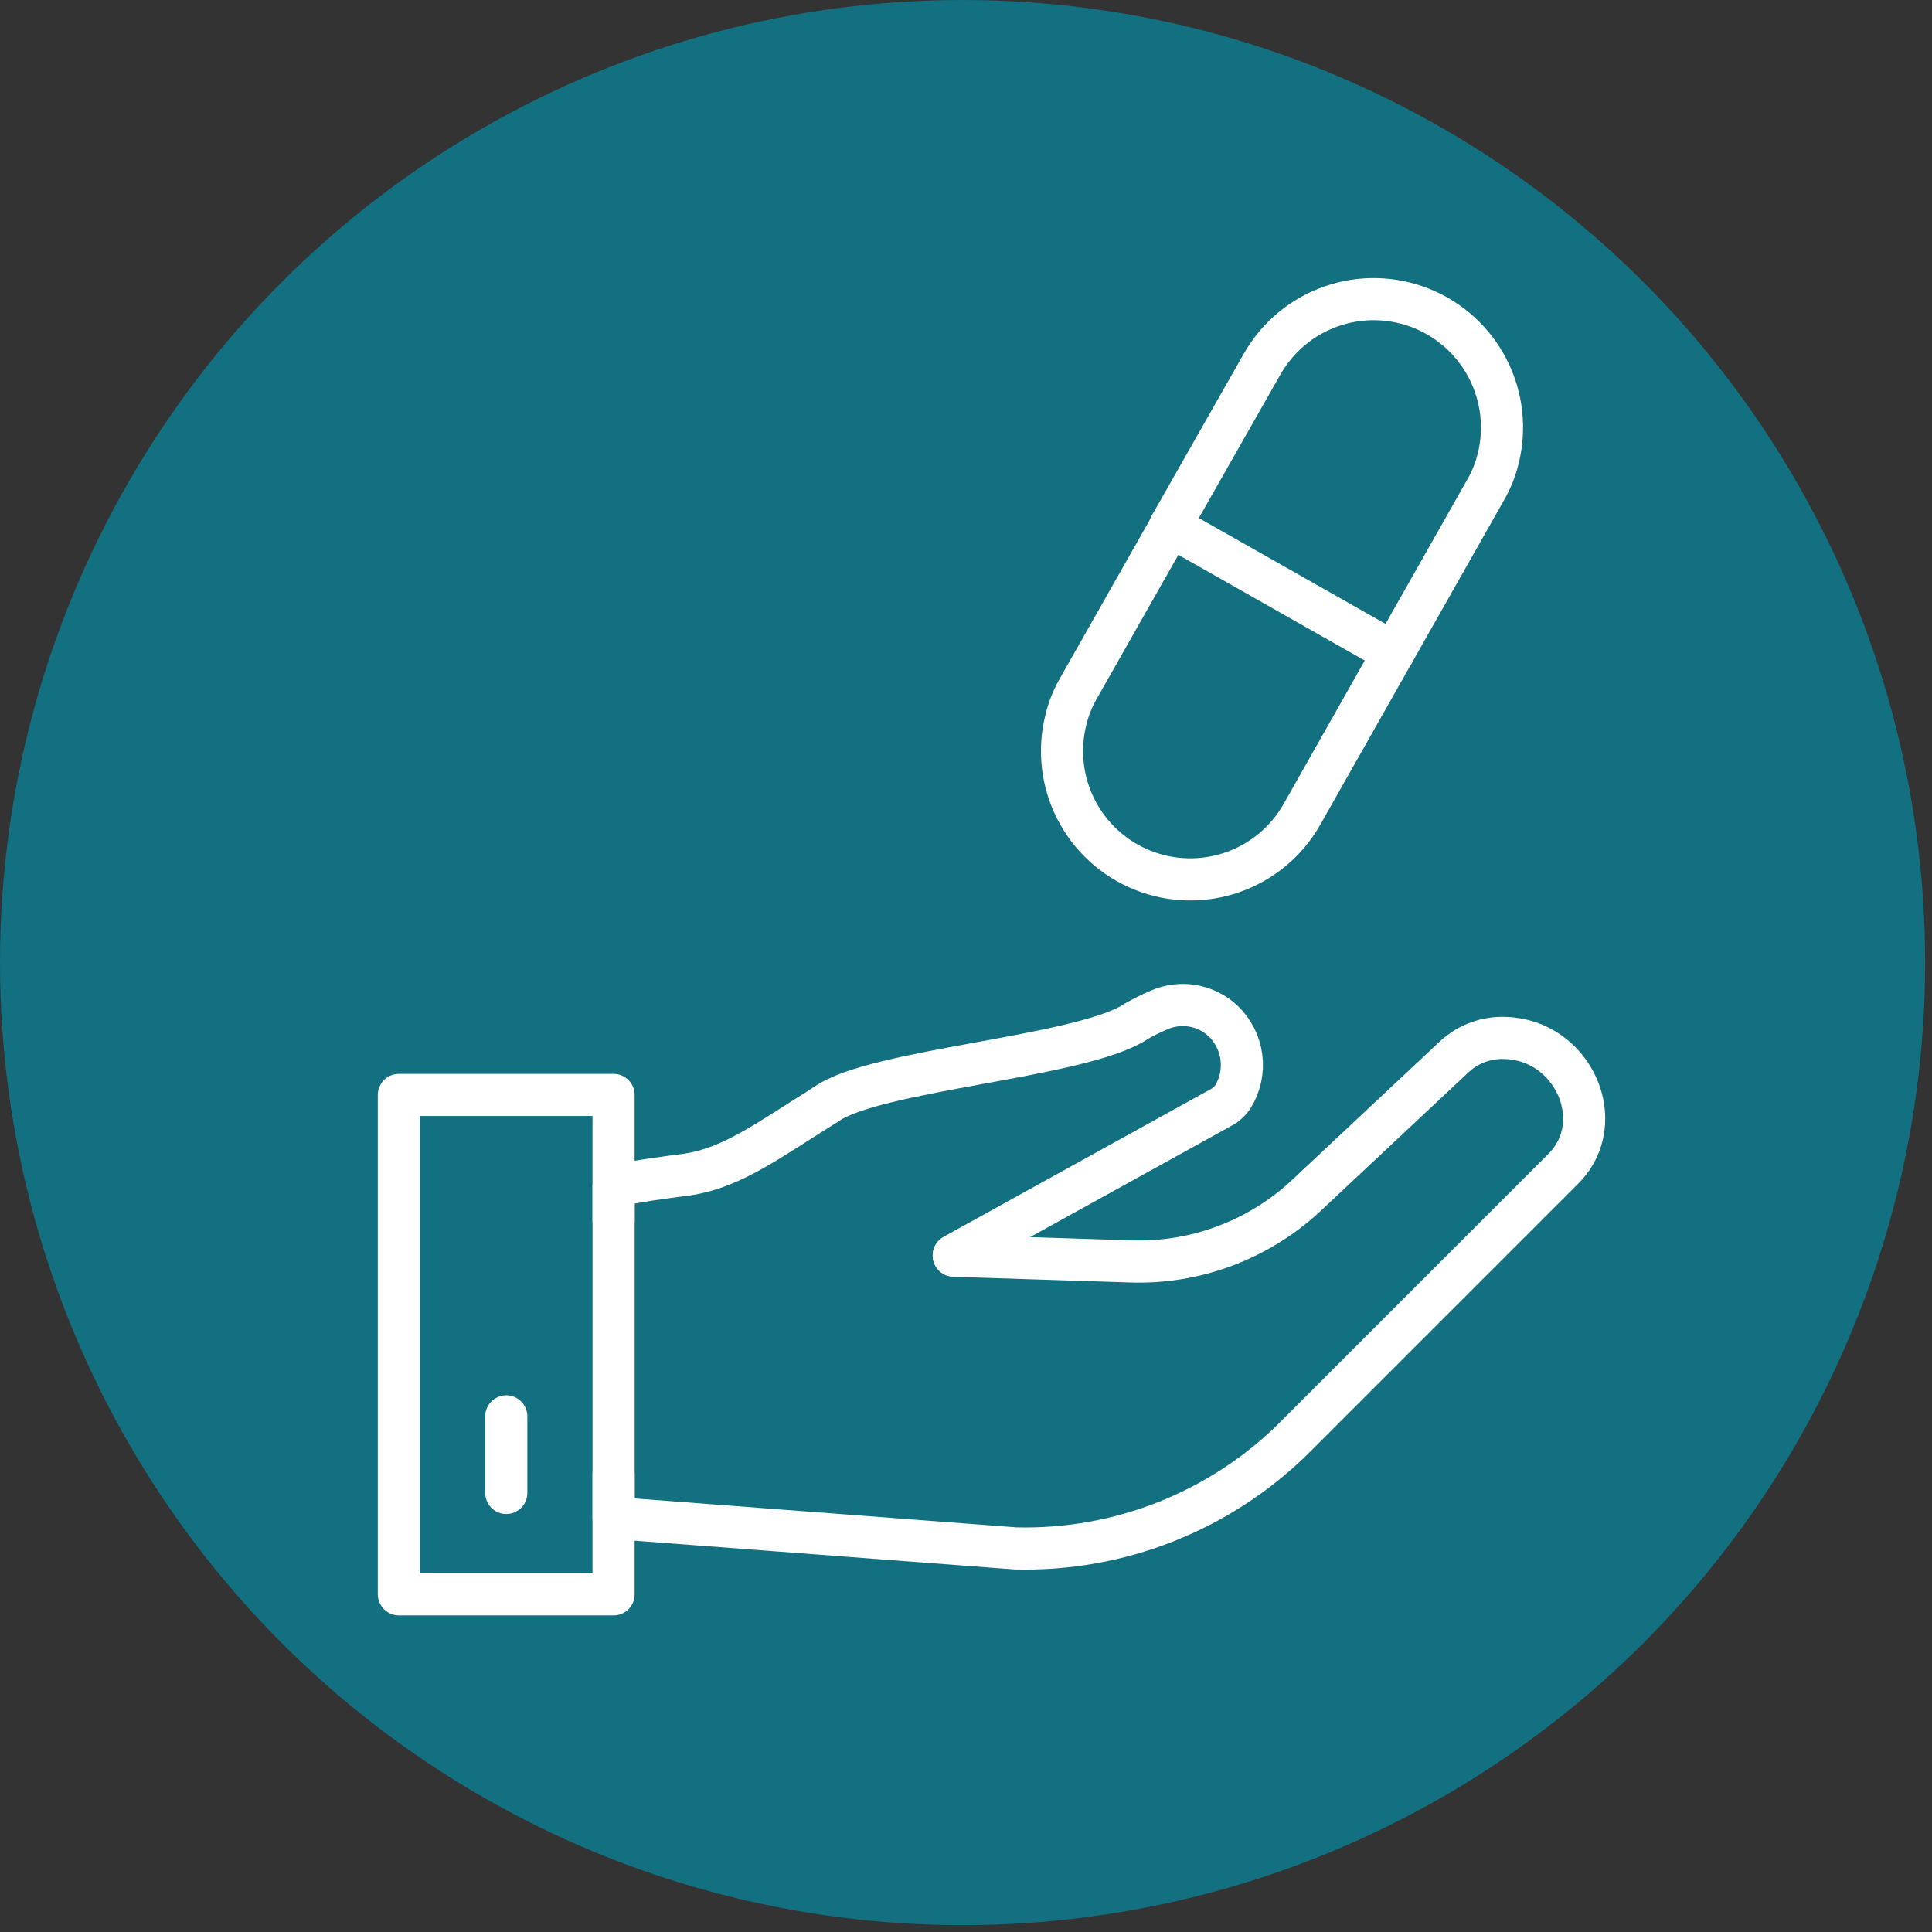 <svg width="155" height="155" viewBox="0 0 155 155" fill="none" xmlns="http://www.w3.org/2000/svg">
<rect x="0" y="0" width="155" height="155" fill="#333333" stroke="none"/>
<circle cx="77.225" cy="77.225" r="77.225" fill="#127080"/>
<path d="M66.282 88.592C61.474 91.598 58.769 93.664 55.162 94.227C53.171 94.49 51.18 94.734 49.227 95.185V121.783L81.459 124.225C85.589 124.331 89.698 123.603 93.538 122.082C97.379 120.562 100.874 118.282 103.812 115.378L116.322 102.868L125.413 93.776C129.17 90.02 126.202 83.445 120.792 83.276C120.05 83.24 119.308 83.35 118.608 83.602C117.908 83.853 117.266 84.24 116.716 84.742L104.695 96.012C100.863 99.537 95.791 101.402 90.588 101.196L76.519 100.745" stroke="white" stroke-width="3.38" stroke-linecap="round" stroke-linejoin="round"/>
<path d="M91.092 81.978C91.697 81.625 92.324 81.311 92.97 81.039C93.818 80.66 94.758 80.54 95.674 80.694C96.59 80.848 97.439 81.268 98.117 81.903C98.929 82.676 99.451 83.704 99.594 84.816C99.738 85.927 99.495 87.054 98.906 88.008C98.72 88.275 98.492 88.51 98.23 88.703L76.516 100.706" stroke="white" stroke-width="3.38" stroke-linecap="round" stroke-linejoin="round"/>
<path d="M66.281 88.592C70.169 85.794 86.699 84.836 91.094 81.981" stroke="white" stroke-width="3.38" stroke-linecap="round" stroke-linejoin="round"/>
<path d="M49.225 97.912V87.844H32V127.909H49.225V118.292" stroke="white" stroke-width="3.38" stroke-linecap="round" stroke-linejoin="round"/>
<path d="M111.793 52.357L104.429 65.374C103.194 67.532 101.218 69.17 98.869 69.985C96.519 70.8 93.954 70.736 91.648 69.806C89.341 68.876 87.449 67.143 86.322 64.926C85.194 62.71 84.907 60.16 85.514 57.748C85.727 56.858 86.069 56.004 86.528 55.212L93.91 42.195" stroke="white" stroke-width="3.38" stroke-linecap="round" stroke-linejoin="round"/>
<path d="M93.875 42.195L111.795 52.357" stroke="white" stroke-width="3.38" stroke-linecap="round" stroke-linejoin="round"/>
<path d="M93.875 42.196L101.276 29.179C102.511 27.021 104.487 25.383 106.836 24.568C109.186 23.753 111.751 23.817 114.058 24.747C116.364 25.677 118.256 27.41 119.383 29.627C120.511 31.843 120.798 34.393 120.191 36.805C119.976 37.689 119.635 38.536 119.177 39.322L111.795 52.358" stroke="white" stroke-width="3.38" stroke-linecap="round" stroke-linejoin="round"/>
<path d="M40.617 113.633V119.775" stroke="white" stroke-width="3.38" stroke-linecap="round" stroke-linejoin="round"/>
</svg>
